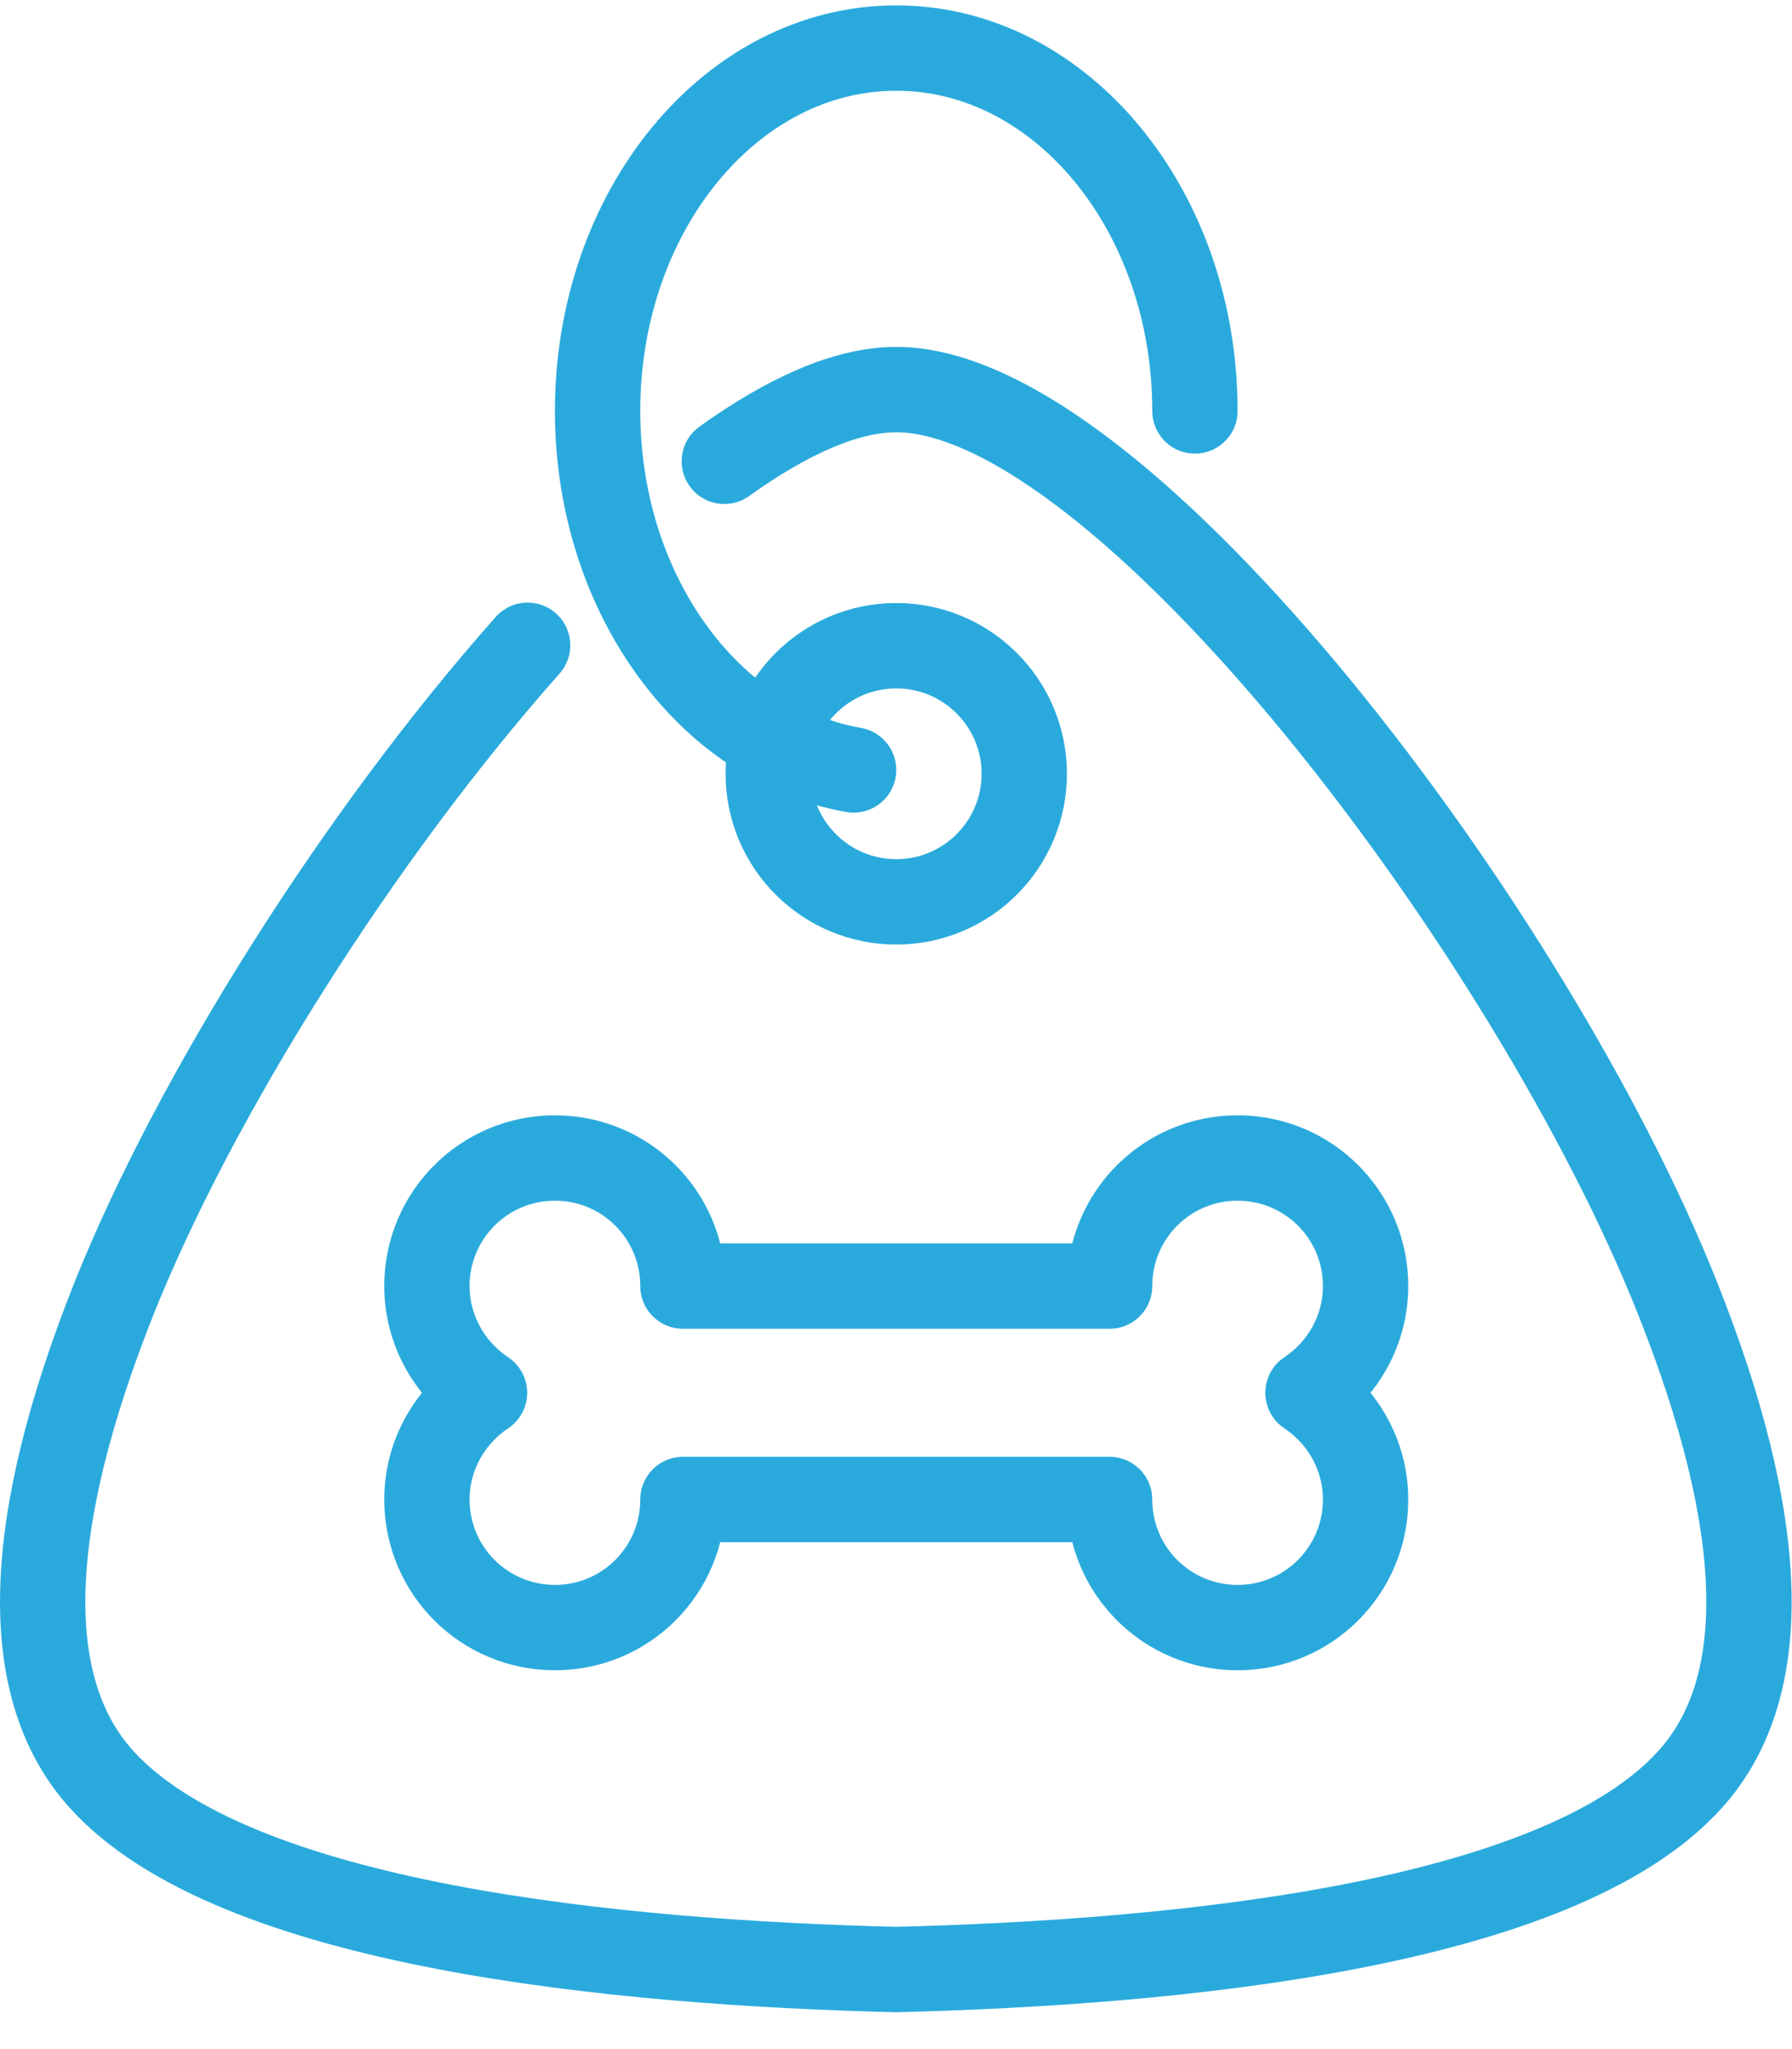<svg width="42" height="48" viewBox="0 0 42 48" fill="none" xmlns="http://www.w3.org/2000/svg">
<path d="M21.006 21.126C22.663 21.126 24.006 19.783 24.006 18.126C24.006 16.469 22.663 15.126 21.006 15.126C19.349 15.126 18.006 16.469 18.006 18.126C18.006 19.783 19.349 21.126 21.006 21.126Z" stroke="#2AAADC" stroke-width="2" stroke-miterlimit="10" stroke-linecap="round"/>
<path d="M20.006 18.036C16.616 17.446 14.006 13.906 14.006 9.626C14.006 4.936 17.136 1.126 21.006 1.126C24.876 1.126 28.006 4.936 28.006 9.626" stroke="#2AAADC" stroke-width="2" stroke-miterlimit="10" stroke-linecap="round"/>
<path d="M12.366 15.116C8.426 19.556 4.586 25.636 2.676 30.406C0.556 35.726 0.446 39.516 2.356 41.656C5.456 45.126 14.526 45.976 20.996 46.136C27.466 45.976 36.546 45.136 39.636 41.656C41.546 39.516 41.435 35.726 39.316 30.406C35.925 21.866 26.316 9.126 21.006 9.126C19.835 9.126 18.456 9.746 16.976 10.806" stroke="#2AAADC" stroke-width="2" stroke-miterlimit="10" stroke-linecap="round"/>
<path d="M30.656 32.626C31.466 32.086 32.006 31.166 32.006 30.126C32.006 28.466 30.666 27.126 29.006 27.126C27.346 27.126 26.006 28.466 26.006 30.126H16.006C16.006 28.466 14.666 27.126 13.006 27.126C11.346 27.126 10.006 28.466 10.006 30.126C10.006 31.166 10.546 32.086 11.356 32.626C10.546 33.166 10.006 34.086 10.006 35.126C10.006 36.786 11.346 38.126 13.006 38.126C14.666 38.126 16.006 36.786 16.006 35.126H26.006C26.006 36.786 27.346 38.126 29.006 38.126C30.666 38.126 32.006 36.786 32.006 35.126C32.006 34.086 31.466 33.166 30.656 32.626Z" stroke="#2AAADC" stroke-width="2" stroke-miterlimit="10" stroke-linecap="round" stroke-linejoin="round"/>
</svg>
